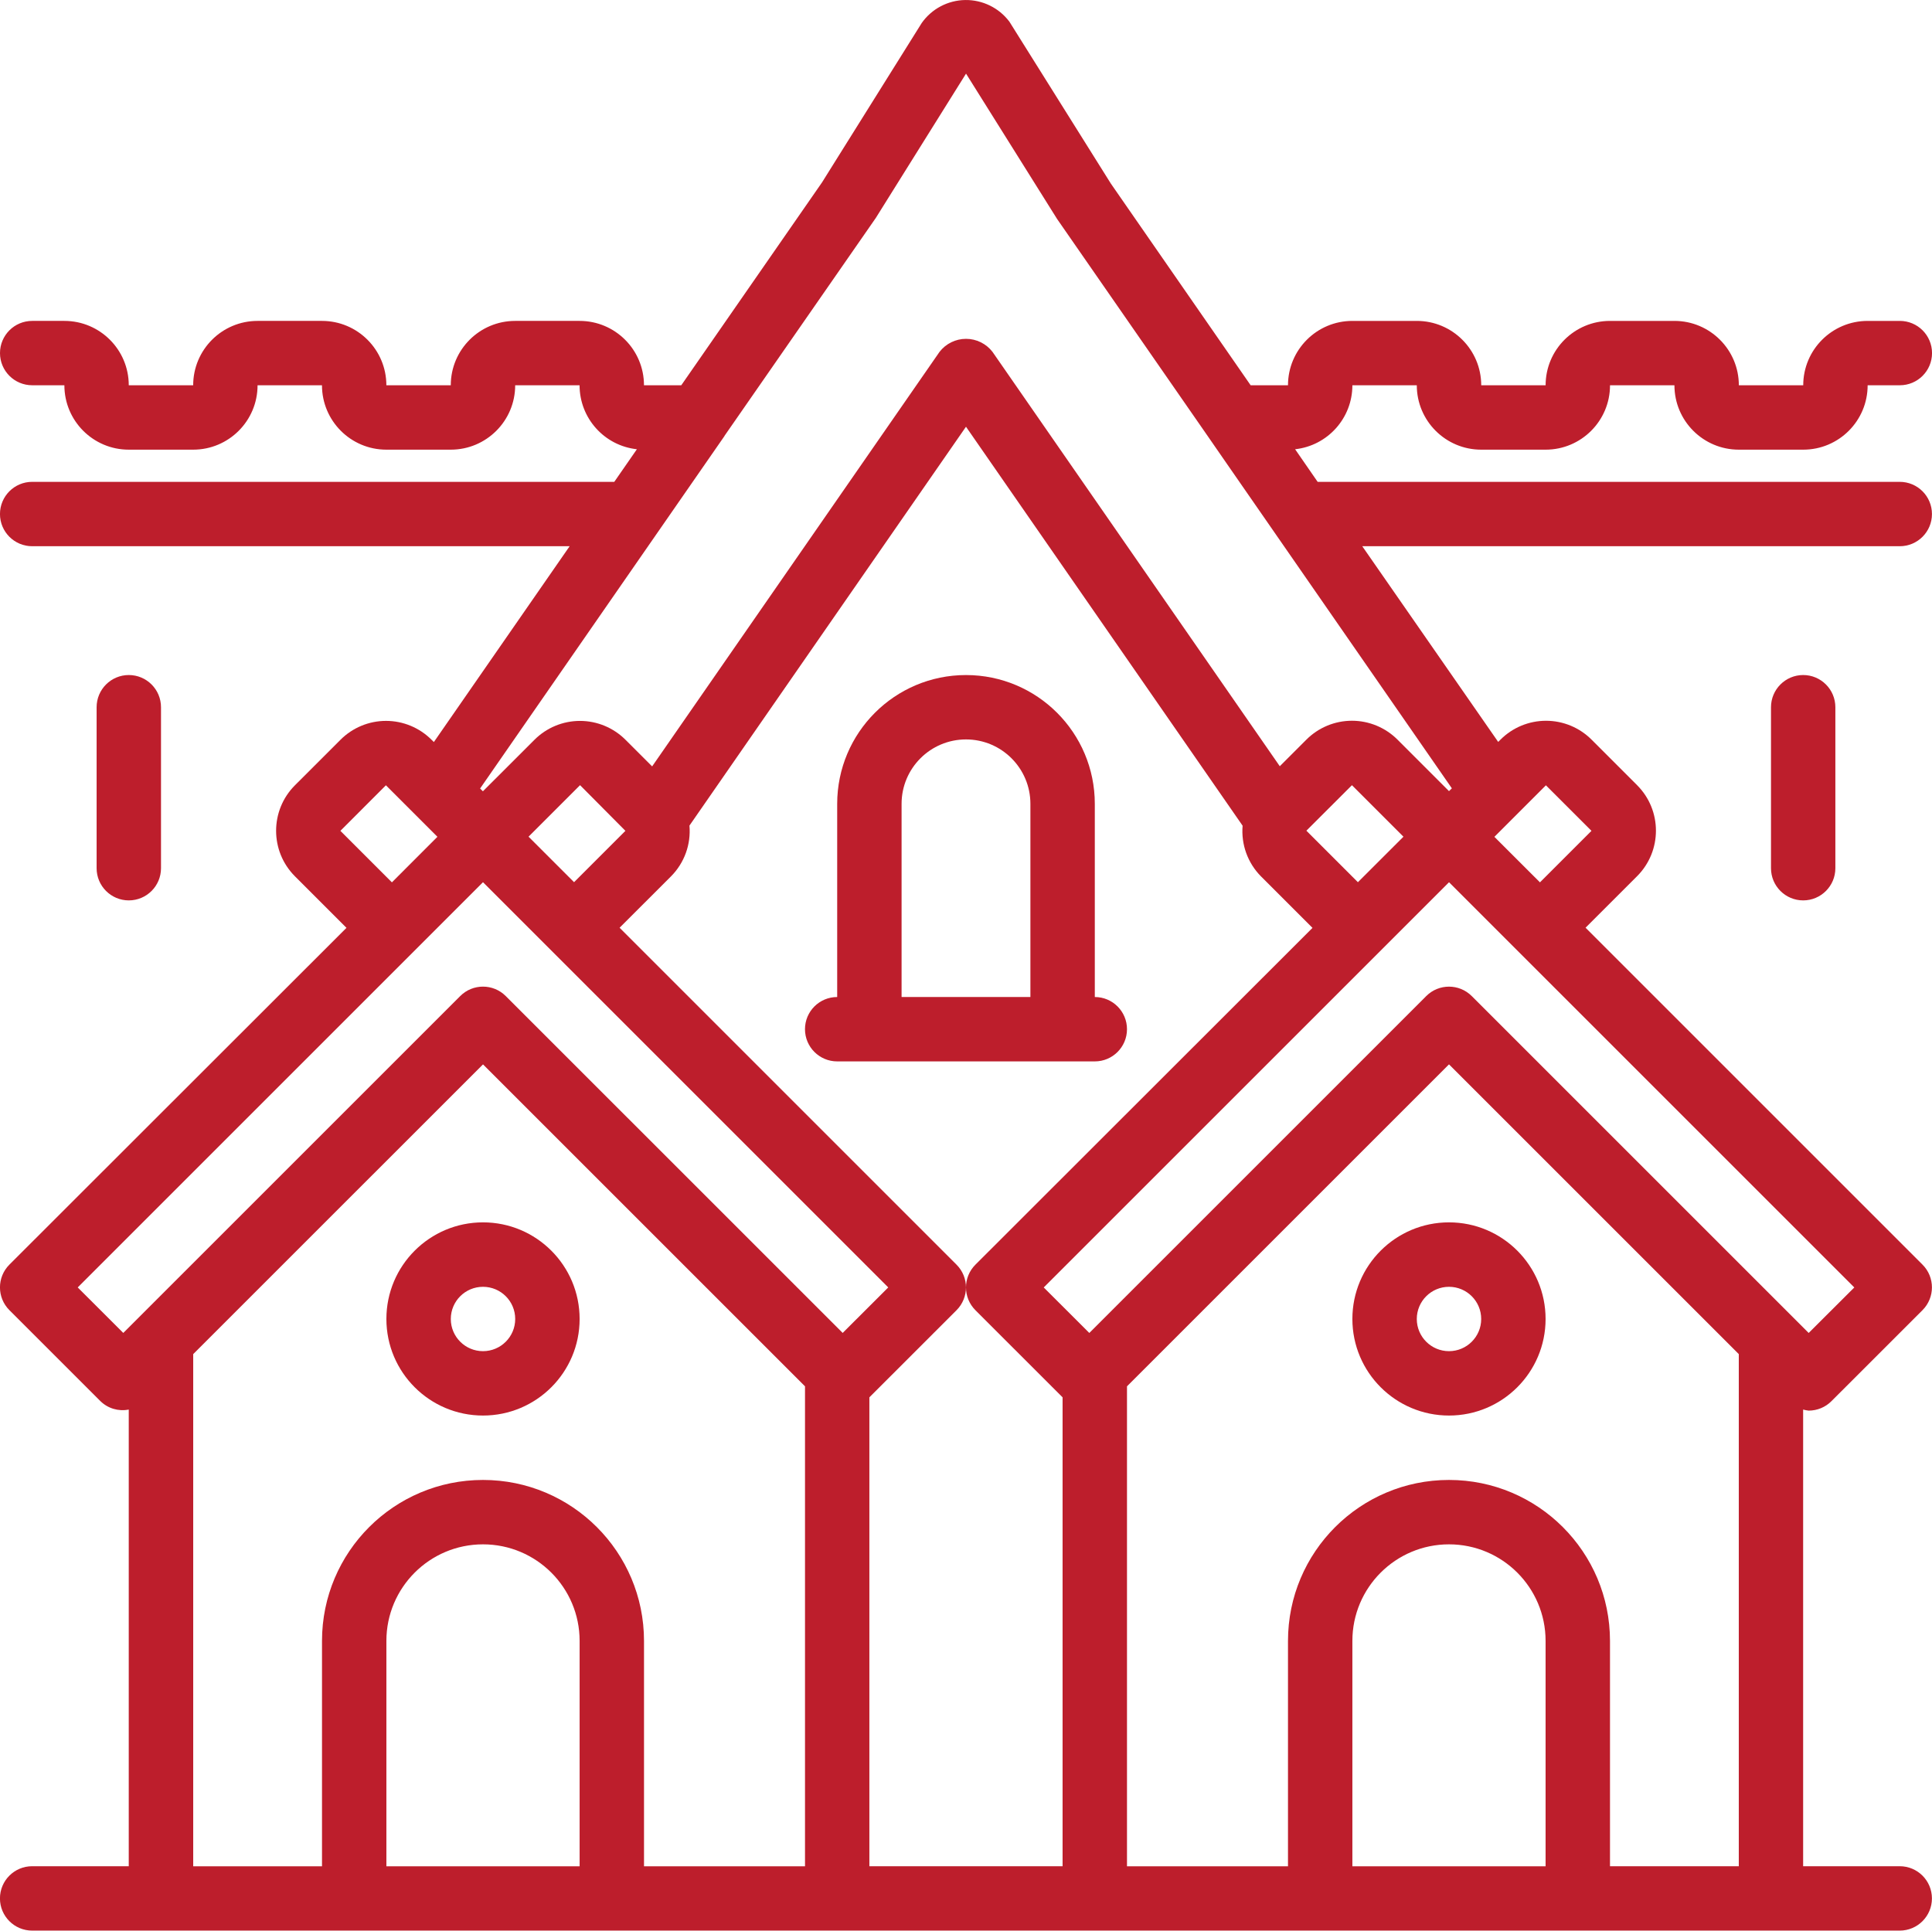 <?xml version="1.0" encoding="utf-8"?>
<!-- Generator: Adobe Illustrator 16.0.0, SVG Export Plug-In . SVG Version: 6.00 Build 0)  -->
<!DOCTYPE svg PUBLIC "-//W3C//DTD SVG 1.1//EN" "http://www.w3.org/Graphics/SVG/1.1/DTD/svg11.dtd">
<svg version="1.1" id="Layer_1" xmlns="http://www.w3.org/2000/svg" xmlns:xlink="http://www.w3.org/1999/xlink" x="0px" y="0px"
	 width="84.047px" height="84px" viewBox="213.977 427.715 84.047 84" enable-background="new 213.977 427.715 84.047 84"
	 xml:space="preserve">
<g>
	<path fill="#BD1E2C" d="M234.989,480.897c-2.32,0-4.203,1.882-4.203,4.203s1.882,4.202,4.203,4.202
		c2.321,0,4.203-1.881,4.203-4.202S237.309,480.897,234.989,480.897z M234.989,486.501c-0.773,0-1.401-0.627-1.401-1.4
		s0.627-1.4,1.401-1.4s1.401,0.627,1.401,1.4S235.762,486.501,234.989,486.501z"/>
	<path fill="#BD1E2C" d="M277.012,480.897c-2.32,0-4.203,1.882-4.203,4.203s1.883,4.202,4.203,4.202s4.202-1.881,4.202-4.202
		S279.332,480.897,277.012,480.897z M277.012,486.501c-0.773,0-1.401-0.627-1.401-1.4s0.628-1.4,1.401-1.4s1.401,0.627,1.401,1.4
		S277.785,486.501,277.012,486.501z"/>
	<path fill="#BD1E2C" d="M261.604,471.093v-8.404c0-3.095-2.509-5.604-5.604-5.604s-5.603,2.51-5.603,5.604v8.404
		c-0.774,0-1.401,0.627-1.401,1.4s0.627,1.401,1.401,1.401h11.207c0.773,0,1.4-0.628,1.4-1.401S262.377,471.093,261.604,471.093z
		 M253.198,471.093v-8.404c0-1.548,1.254-2.803,2.802-2.803c1.547,0,2.802,1.255,2.802,2.803v8.404H253.198z"/>
	<path fill="#BD1E2C" d="M272.809,444.477h2.802c0,1.548,1.255,2.802,2.803,2.802h2.801c1.548,0,2.802-1.254,2.802-2.802h2.802
		c0,1.548,1.254,2.802,2.802,2.802h2.801c1.548,0,2.802-1.254,2.802-2.802h1.4c0.774,0,1.401-0.627,1.401-1.4s-0.627-1.4-1.401-1.4
		h-1.4c-1.547,0-2.802,1.254-2.802,2.801h-2.801c0-1.547-1.255-2.801-2.802-2.801h-2.802c-1.547,0-2.802,1.254-2.802,2.801h-2.801
		c0-1.547-1.255-2.801-2.803-2.801h-2.802c-1.547,0-2.801,1.254-2.801,2.801h-1.624l-6.081-8.774l-4.416-7.048
		c-0.453-0.601-1.166-0.95-1.919-0.94c-0.753,0.011-1.456,0.381-1.891,0.996l-4.341,6.941l-6.122,8.825h-1.622
		c0-1.547-1.254-2.801-2.802-2.801h-2.801c-1.547,0-2.802,1.254-2.802,2.801h-2.802c0-1.547-1.254-2.801-2.801-2.801h-2.802
		c-1.547,0-2.801,1.254-2.801,2.801h-2.802c0-1.547-1.254-2.801-2.801-2.801h-1.4c-0.774,0-1.401,0.627-1.401,1.4
		s0.627,1.4,1.401,1.4h1.4c0,1.548,1.254,2.802,2.801,2.802h2.802c1.547,0,2.801-1.254,2.801-2.802h2.802
		c0,1.548,1.254,2.802,2.801,2.802h2.802c1.547,0,2.802-1.254,2.802-2.802h2.801c0,1.429,1.073,2.628,2.493,2.784l-0.983,1.418
		h-25.323c-0.774,0-1.401,0.627-1.401,1.401c0,0.773,0.627,1.4,1.401,1.4h23.381l-5.907,8.52l-0.1-0.099
		c-0.525-0.526-1.238-0.822-1.981-0.822c-0.743,0-1.456,0.296-1.981,0.822l-1.98,1.979c-1.094,1.095-1.094,2.868,0,3.962
		l2.241,2.241l-14.664,14.653c-0.547,0.547-0.547,1.434,0,1.981l3.962,3.961c0.325,0.316,0.785,0.453,1.23,0.364v19.868h-4.202
		c-0.774,0-1.401,0.627-1.401,1.401c0,0.773,0.627,1.4,1.401,1.4h81.244c0.774,0,1.401-0.627,1.401-1.4
		c0-0.774-0.627-1.401-1.401-1.401h-4.202v-19.868c0.078,0.021,0.159,0.037,0.239,0.046c0.372,0,0.729-0.147,0.991-0.41l3.963-3.961
		c0.547-0.548,0.547-1.435,0-1.981l-14.658-14.659l2.241-2.24c1.094-1.095,1.094-2.868,0-3.962l-1.98-1.98
		c-0.525-0.526-1.238-0.821-1.981-0.821s-1.456,0.295-1.981,0.821l-0.1,0.099l-5.913-8.514h23.382c0.774,0,1.401-0.627,1.401-1.4
		c0-0.774-0.627-1.401-1.401-1.401h-25.323l-0.98-1.418C271.738,447.103,272.81,445.904,272.809,444.477z M273.049,466.098
		l-2.241-2.241l1.982-1.98l2.241,2.241L273.049,466.098z M268.833,465.844l2.241,2.241l-14.664,14.653
		c-0.547,0.547-0.547,1.434,0,1.981l3.792,3.791v20.402h-8.405V488.51l3.792-3.791c0.547-0.548,0.547-1.435,0-1.981l-14.658-14.659
		l2.241-2.24c0.577-0.582,0.869-1.388,0.798-2.204L256,446.281l12.034,17.359C267.964,464.457,268.256,465.261,268.833,465.844z
		 M241.184,463.863l-2.234,2.234l-1.98-1.98l2.241-2.241L241.184,463.863z M231.026,466.104l-2.241-2.241l1.98-1.982l2.241,2.241
		L231.026,466.104z M217.358,483.728l17.63-17.63l17.63,17.63l-1.982,1.98l-14.658-14.657c-0.547-0.547-1.433-0.547-1.98,0
		l-14.658,14.657L217.358,483.728z M230.786,508.913v-9.806c0-2.32,1.882-4.201,4.203-4.201c2.321,0,4.203,1.881,4.203,4.201v9.806
		H230.786z M241.993,508.913v-9.806c0-3.867-3.136-7.003-7.004-7.003c-3.868,0-7.004,3.136-7.004,7.003v9.806h-5.603V486.63
		l12.607-12.606l14.008,14.007v20.883H241.993z M272.809,508.913v-9.806c0-2.32,1.883-4.201,4.203-4.201s4.202,1.881,4.202,4.201
		v9.806H272.809z M284.016,508.913v-9.806c0-3.867-3.136-7.003-7.004-7.003s-7.004,3.136-7.004,7.003v9.806h-7.004V488.03
		l14.008-14.007l12.607,12.606v22.283H284.016z M292.659,485.709l-14.657-14.657c-0.547-0.547-1.434-0.547-1.98,0l-14.657,14.657
		l-1.983-1.98l17.631-17.63l17.631,17.63L292.659,485.709z M281.228,461.882l1.982,1.981l-2.241,2.241l-0.991-0.99l-0.991-0.99
		L281.228,461.882z M277.012,462.135l-2.241-2.241c-0.525-0.525-1.238-0.821-1.981-0.821s-1.456,0.296-1.981,0.821l-1.158,1.158
		l-12.498-18.029c-0.275-0.357-0.701-0.566-1.151-0.566s-0.876,0.209-1.152,0.566l-12.503,18.036l-1.158-1.157
		c-0.526-0.526-1.238-0.822-1.981-0.822c-0.744,0-1.456,0.296-1.981,0.822l-2.242,2.24l-0.122-0.121l7.717-11.133l2.914-4.202
		v-0.007l6.586-9.486l3.922-6.275l3.963,6.326l6.543,9.432l0.841,1.216l9.788,14.121L277.012,462.135z"/>
	<path fill="#BD1E2C" d="M220.981,465.489v-7.004c0-0.773-0.627-1.401-1.401-1.401c-0.773,0-1.4,0.628-1.4,1.401v7.004
		c0,0.773,0.627,1.4,1.4,1.4C220.354,466.889,220.981,466.262,220.981,465.489z"/>
	<path fill="#BD1E2C" d="M291.02,458.485v7.004c0,0.773,0.627,1.4,1.4,1.4s1.4-0.627,1.4-1.4v-7.004c0-0.773-0.627-1.401-1.4-1.401
		S291.02,457.712,291.02,458.485z"/>
</g>
</svg>
